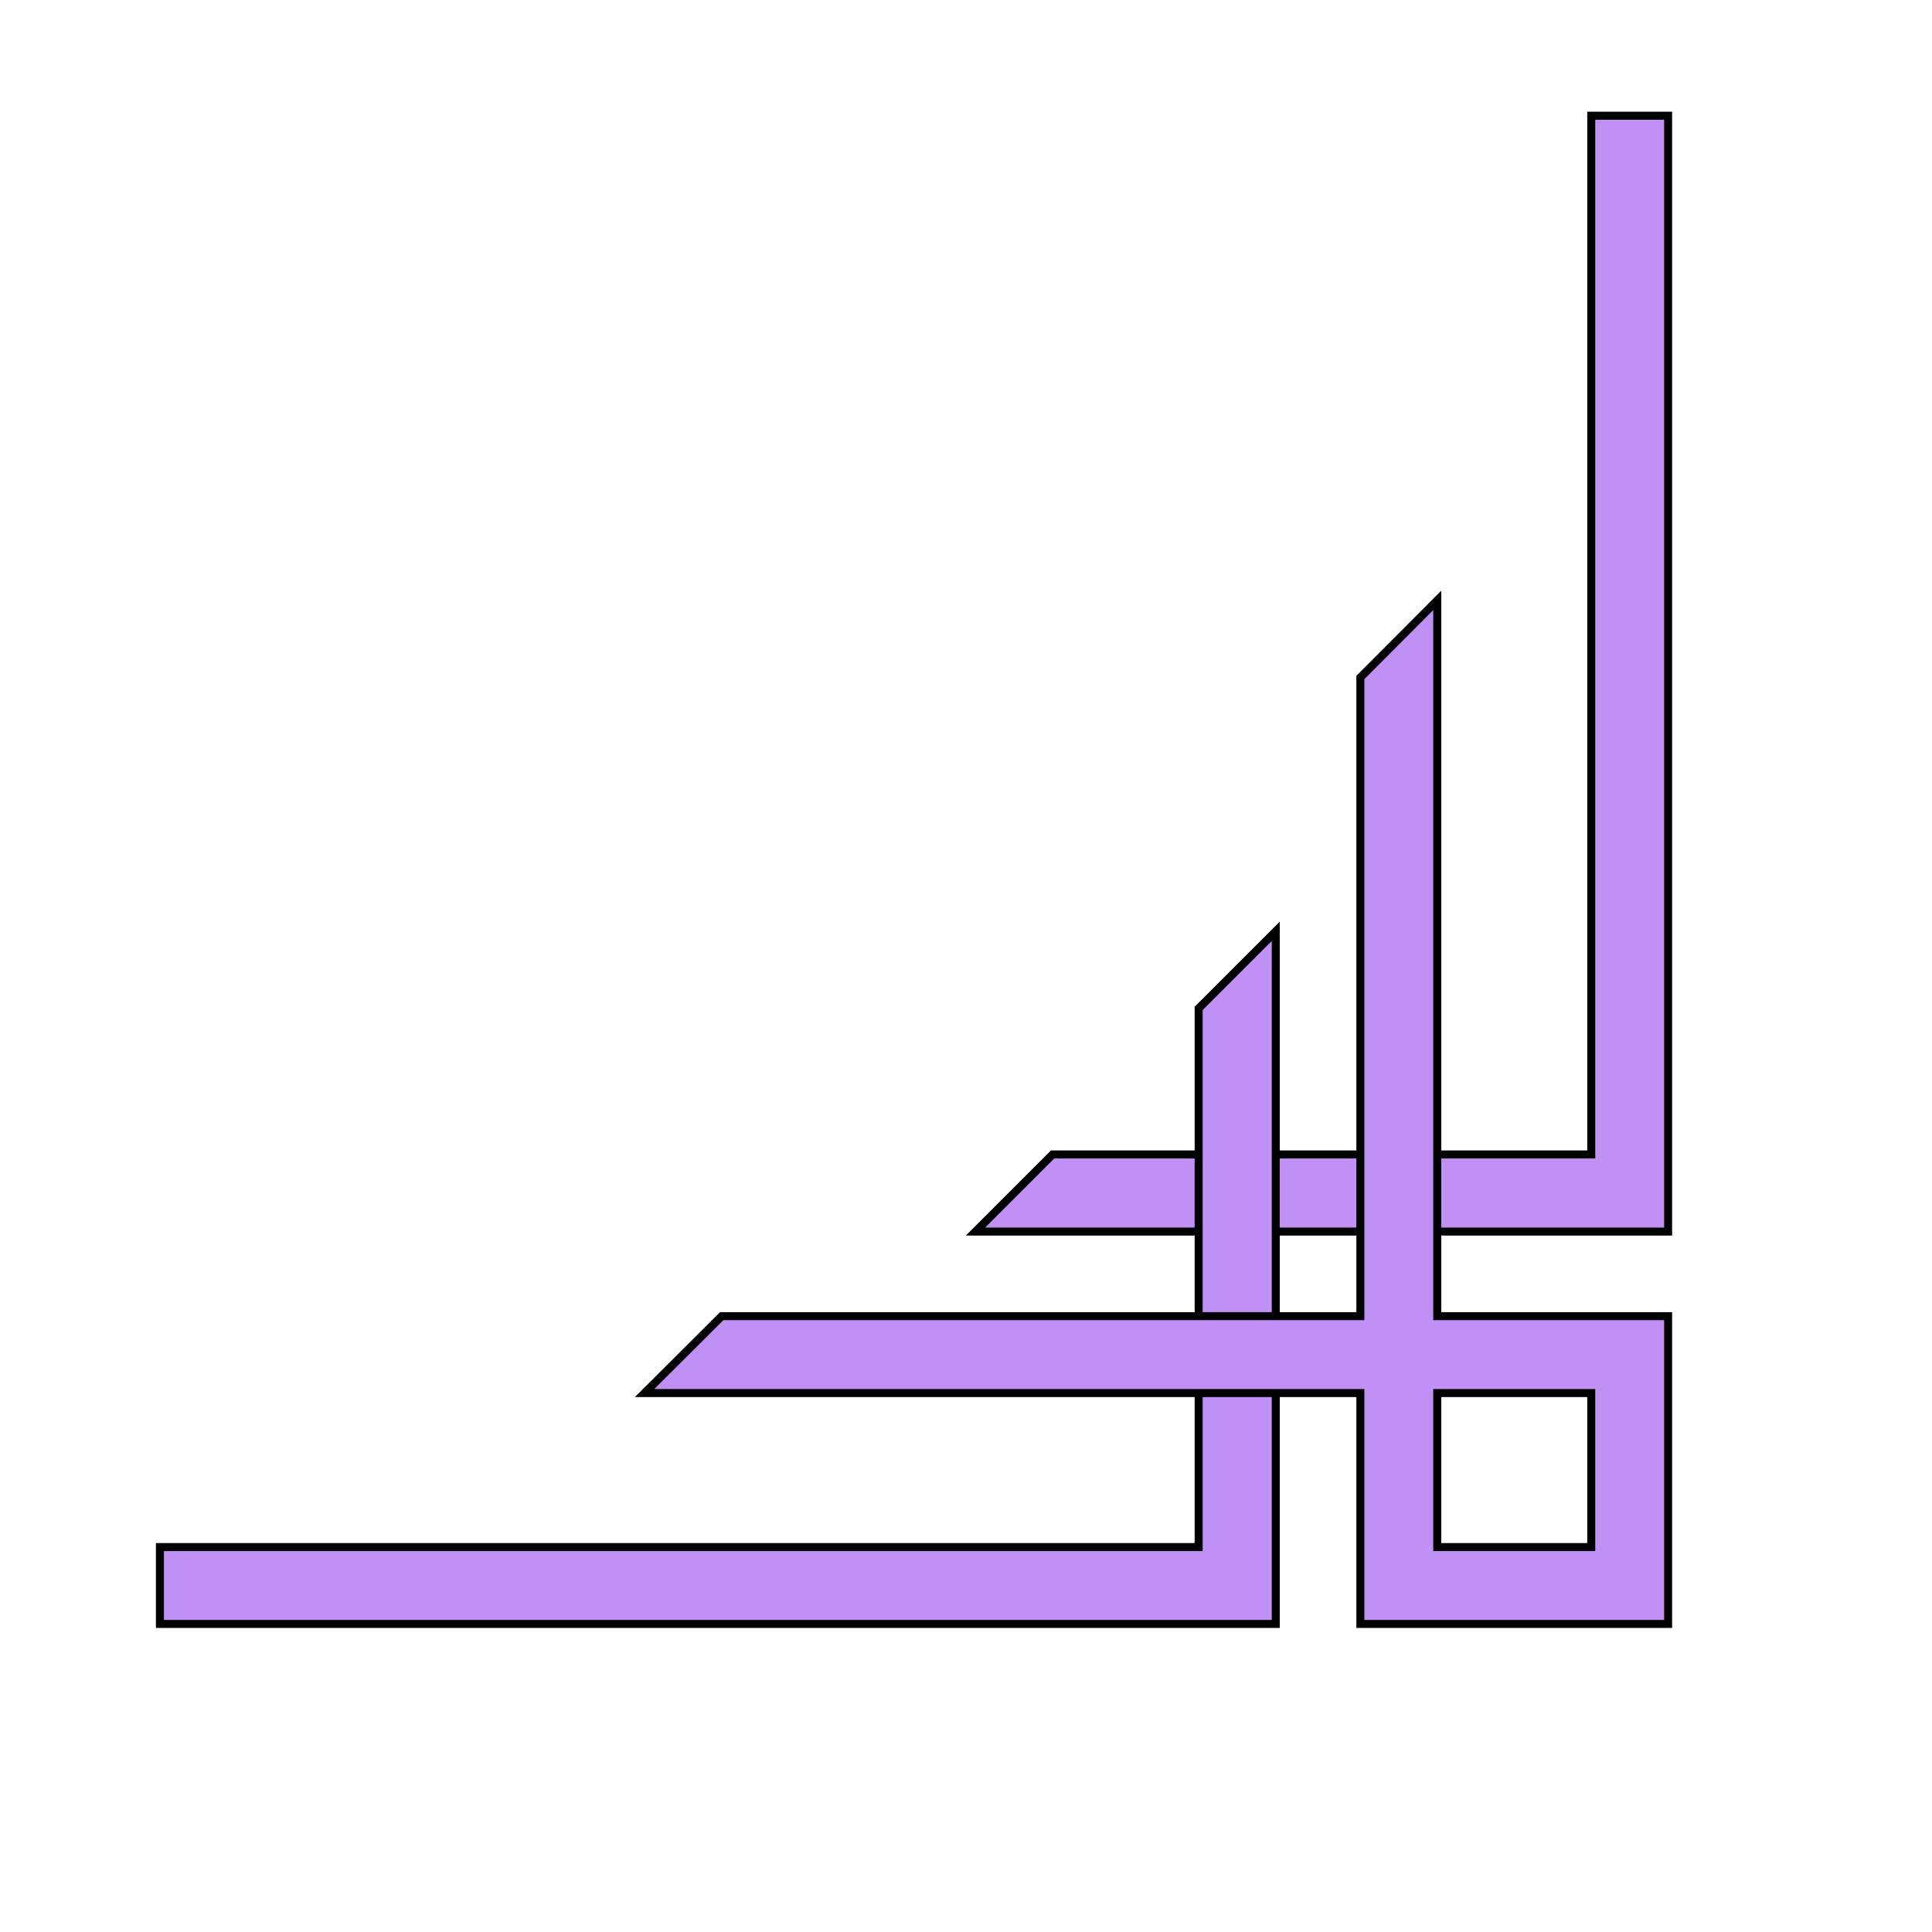 <?xml version="1.0"?><svg width="306.667" height="306.667" xmlns="http://www.w3.org/2000/svg">

 <g>
  <title>Layer 1</title>
  <g id="layer1">
   <g transform="matrix(-0.036, 0, 0, -0.036, 264.782, 257.768)" id="g3823">
    <polygon fill="#c090f4" stroke="#000000" stroke-width="35.278" stroke-miterlimit="4" points="2714,2070 339,2070 339,6650 0,6650 0,2070 0,1730 339,1730 3054,1730 2714,2070" id="polygon1414"/>
    <g fill="#eb615b" stroke="#000000" stroke-width="35.278" stroke-miterlimit="4" id="g1420">
     <polygon fill="#c090f4" points="6650,0 6650,339 2070,339 2070,2714 1730,3054 1730,339 1730,0 2070,0 6650,0" id="polygon1422"/>
    </g>
    <g fill="#eb6187" stroke="#000000" stroke-width="35.278" stroke-miterlimit="4" id="g1428">
     <path fill="#c090f4" id="path1430" d="m1018,4513l0,-3156l-679,0l-339,0l0,-339l0,-679l0,-339l339,0l679,0l339,0l0,339l0,679l3156,0l-340,339l-2816,0l0,2816l-339,340zm0,-3495l0,-679l-679,0l0,679l679,0z"/>
    </g>
   </g>
  </g>
 </g>
</svg>